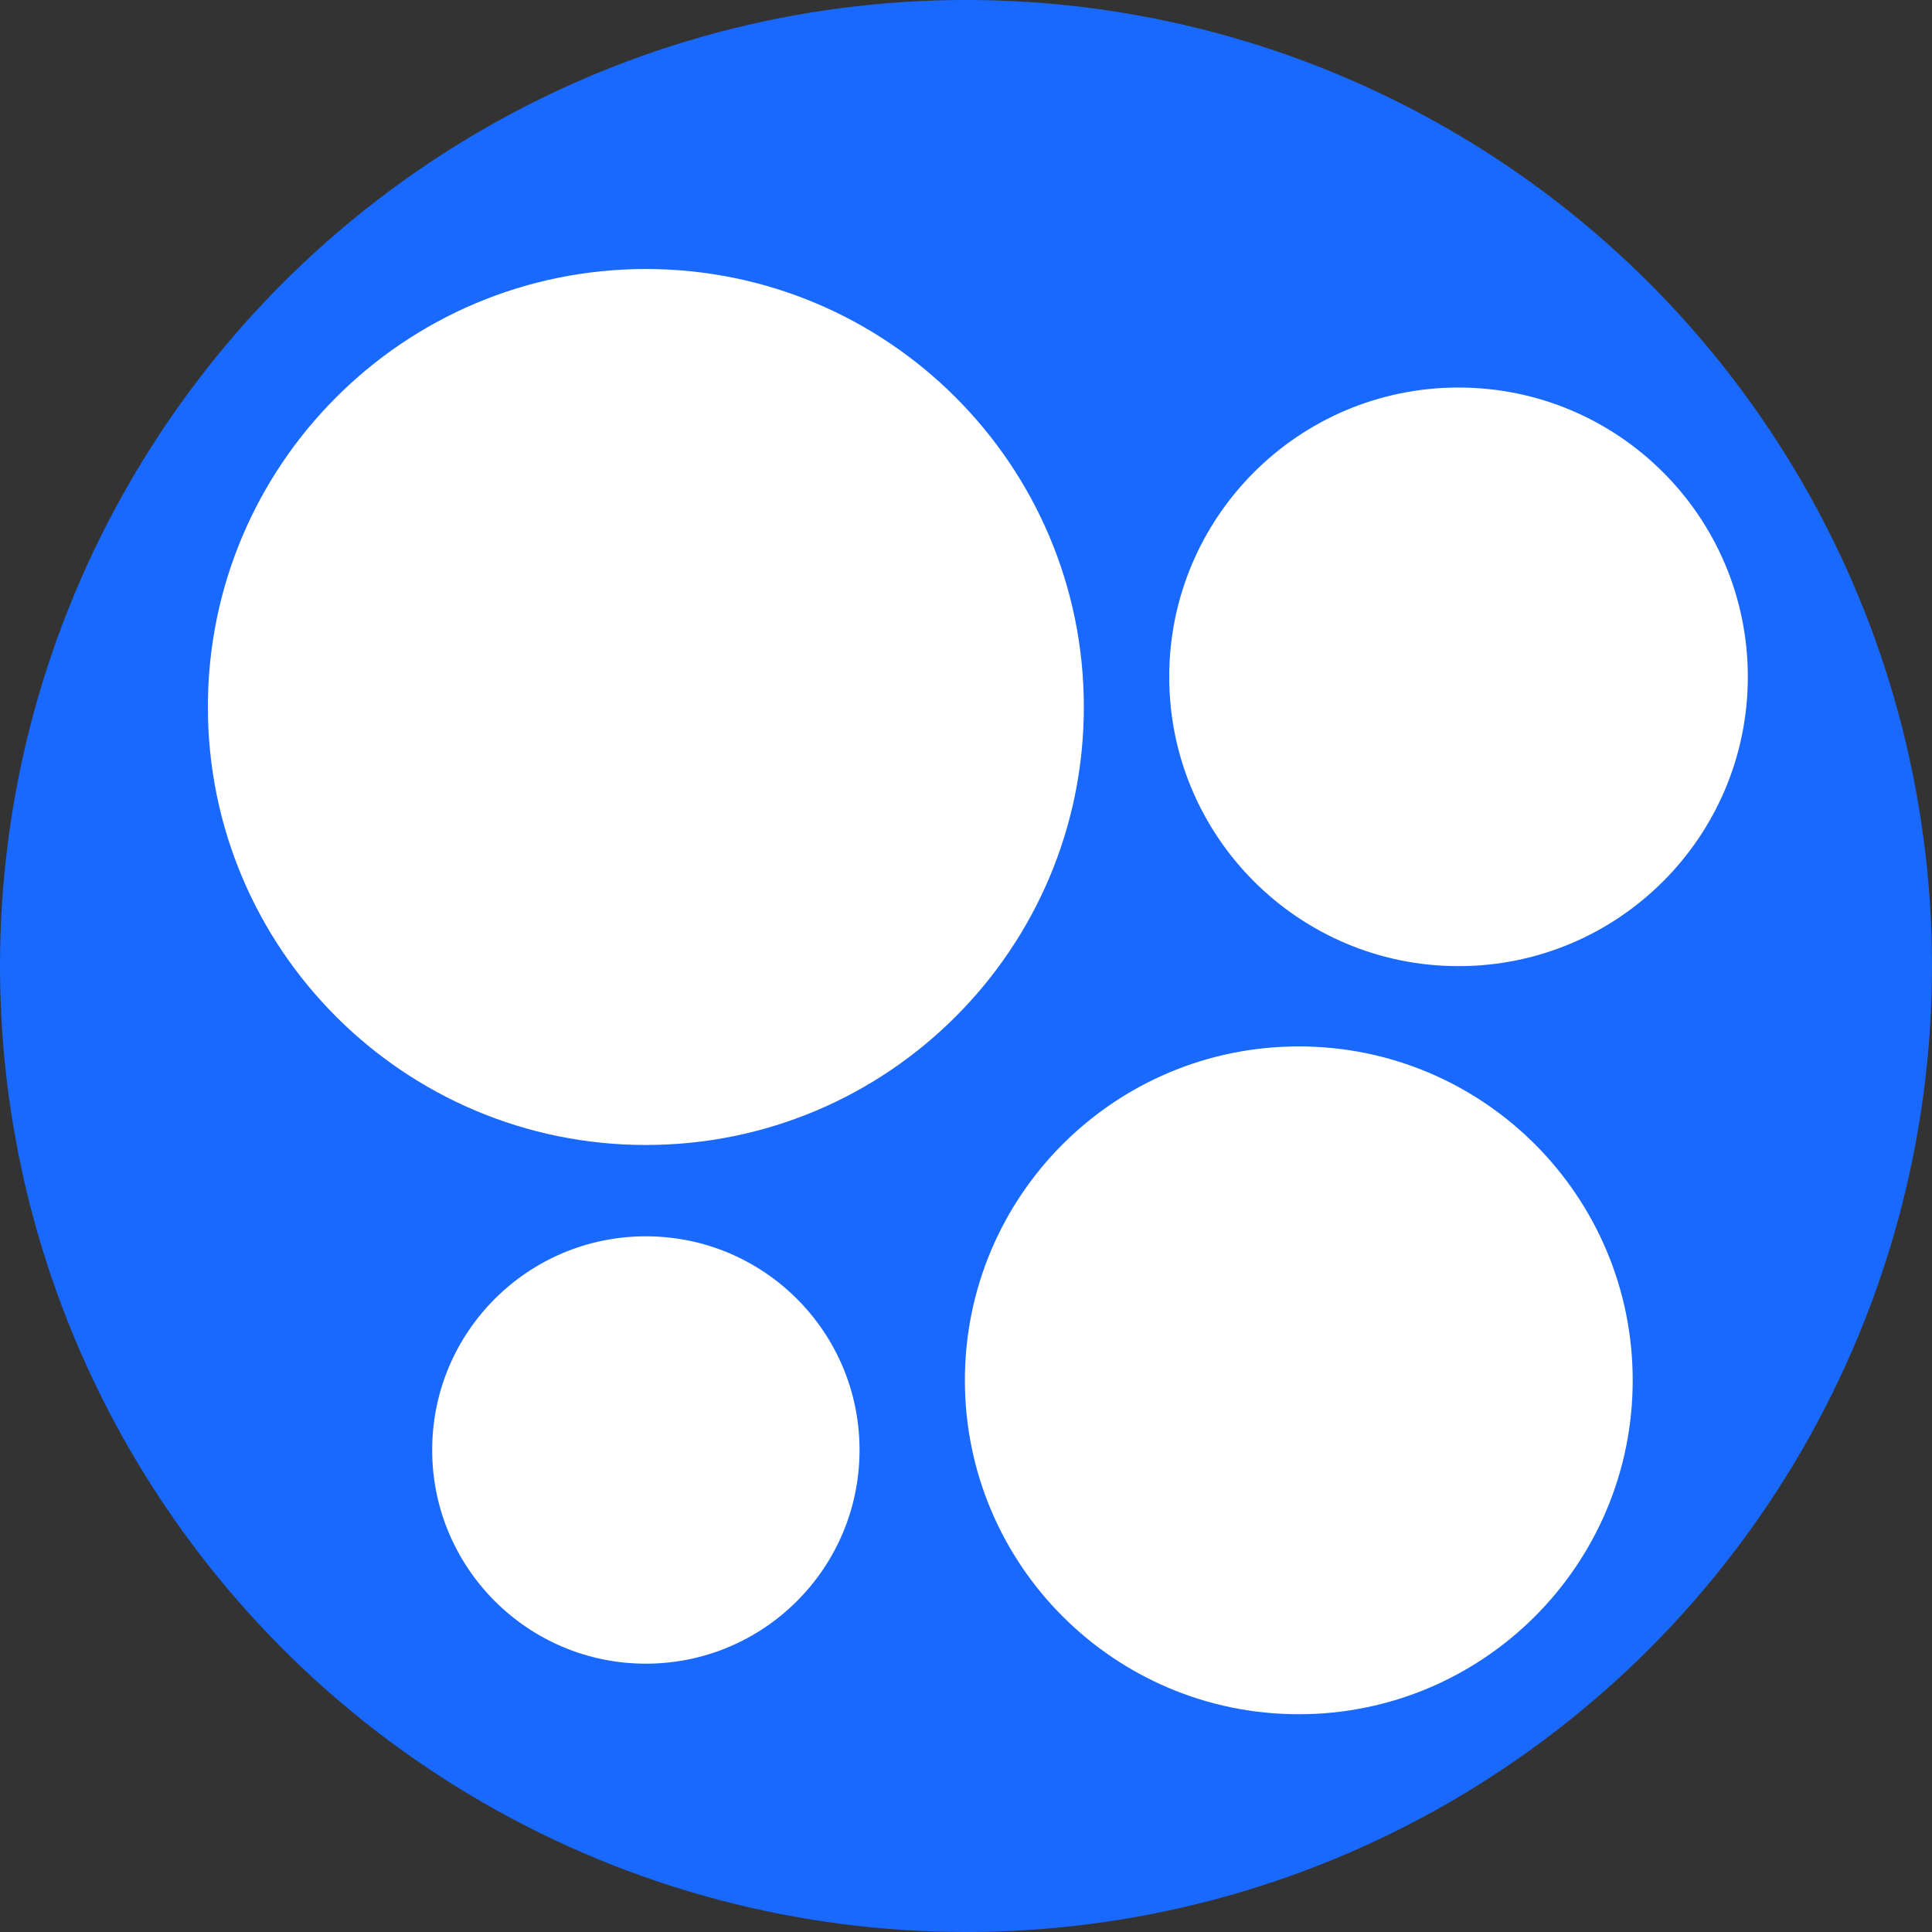 <?xml version="1.0" encoding="UTF-8"?> <svg xmlns="http://www.w3.org/2000/svg" xmlns:xlink="http://www.w3.org/1999/xlink" width="158px" height="158px" viewBox="0 0 158 158" version="1.1"><rect x="0" y="0" width="158" height="158" fill="#333333" stroke="none"/><title>OKLink</title><g id="Page-1" stroke="none" stroke-width="1" fill="none" fill-rule="evenodd"><g id="OKLink" fill-rule="nonzero"><circle id="Oval" fill="#1969FF" cx="79" cy="79" r="79"></circle><g id="Group" transform="translate(17, 22)" fill="#FFFFFF"><path d="M35.819,71.637 C55.6,71.637 71.637,55.601 71.637,35.819 C71.637,16.036 55.6,0 35.819,0 C16.037,0 0,16.036 0,35.819 C0,55.601 16.037,71.637 35.819,71.637 Z" id="Path"></path><path d="M89.216,118.191 C104.297,118.191 116.523,105.965 116.523,90.884 C116.523,75.803 104.297,63.577 89.216,63.577 C74.135,63.577 61.909,75.803 61.909,90.884 C61.909,105.965 74.135,118.191 89.216,118.191 Z" id="Path"></path><path d="M102.279,57.011 C115.346,57.011 125.938,46.419 125.938,33.352 C125.938,20.286 115.346,9.693 102.279,9.693 C89.213,9.693 78.62,20.286 78.62,33.352 C78.62,46.419 89.213,57.011 102.279,57.011 Z" id="Path"></path><path d="M35.819,114.056 C45.47,114.056 53.294,106.233 53.294,96.581 C53.294,86.93 45.47,79.106 35.819,79.106 C26.168,79.106 18.344,86.93 18.344,96.581 C18.344,106.233 26.168,114.056 35.819,114.056 Z" id="Path"></path></g></g></g></svg> 